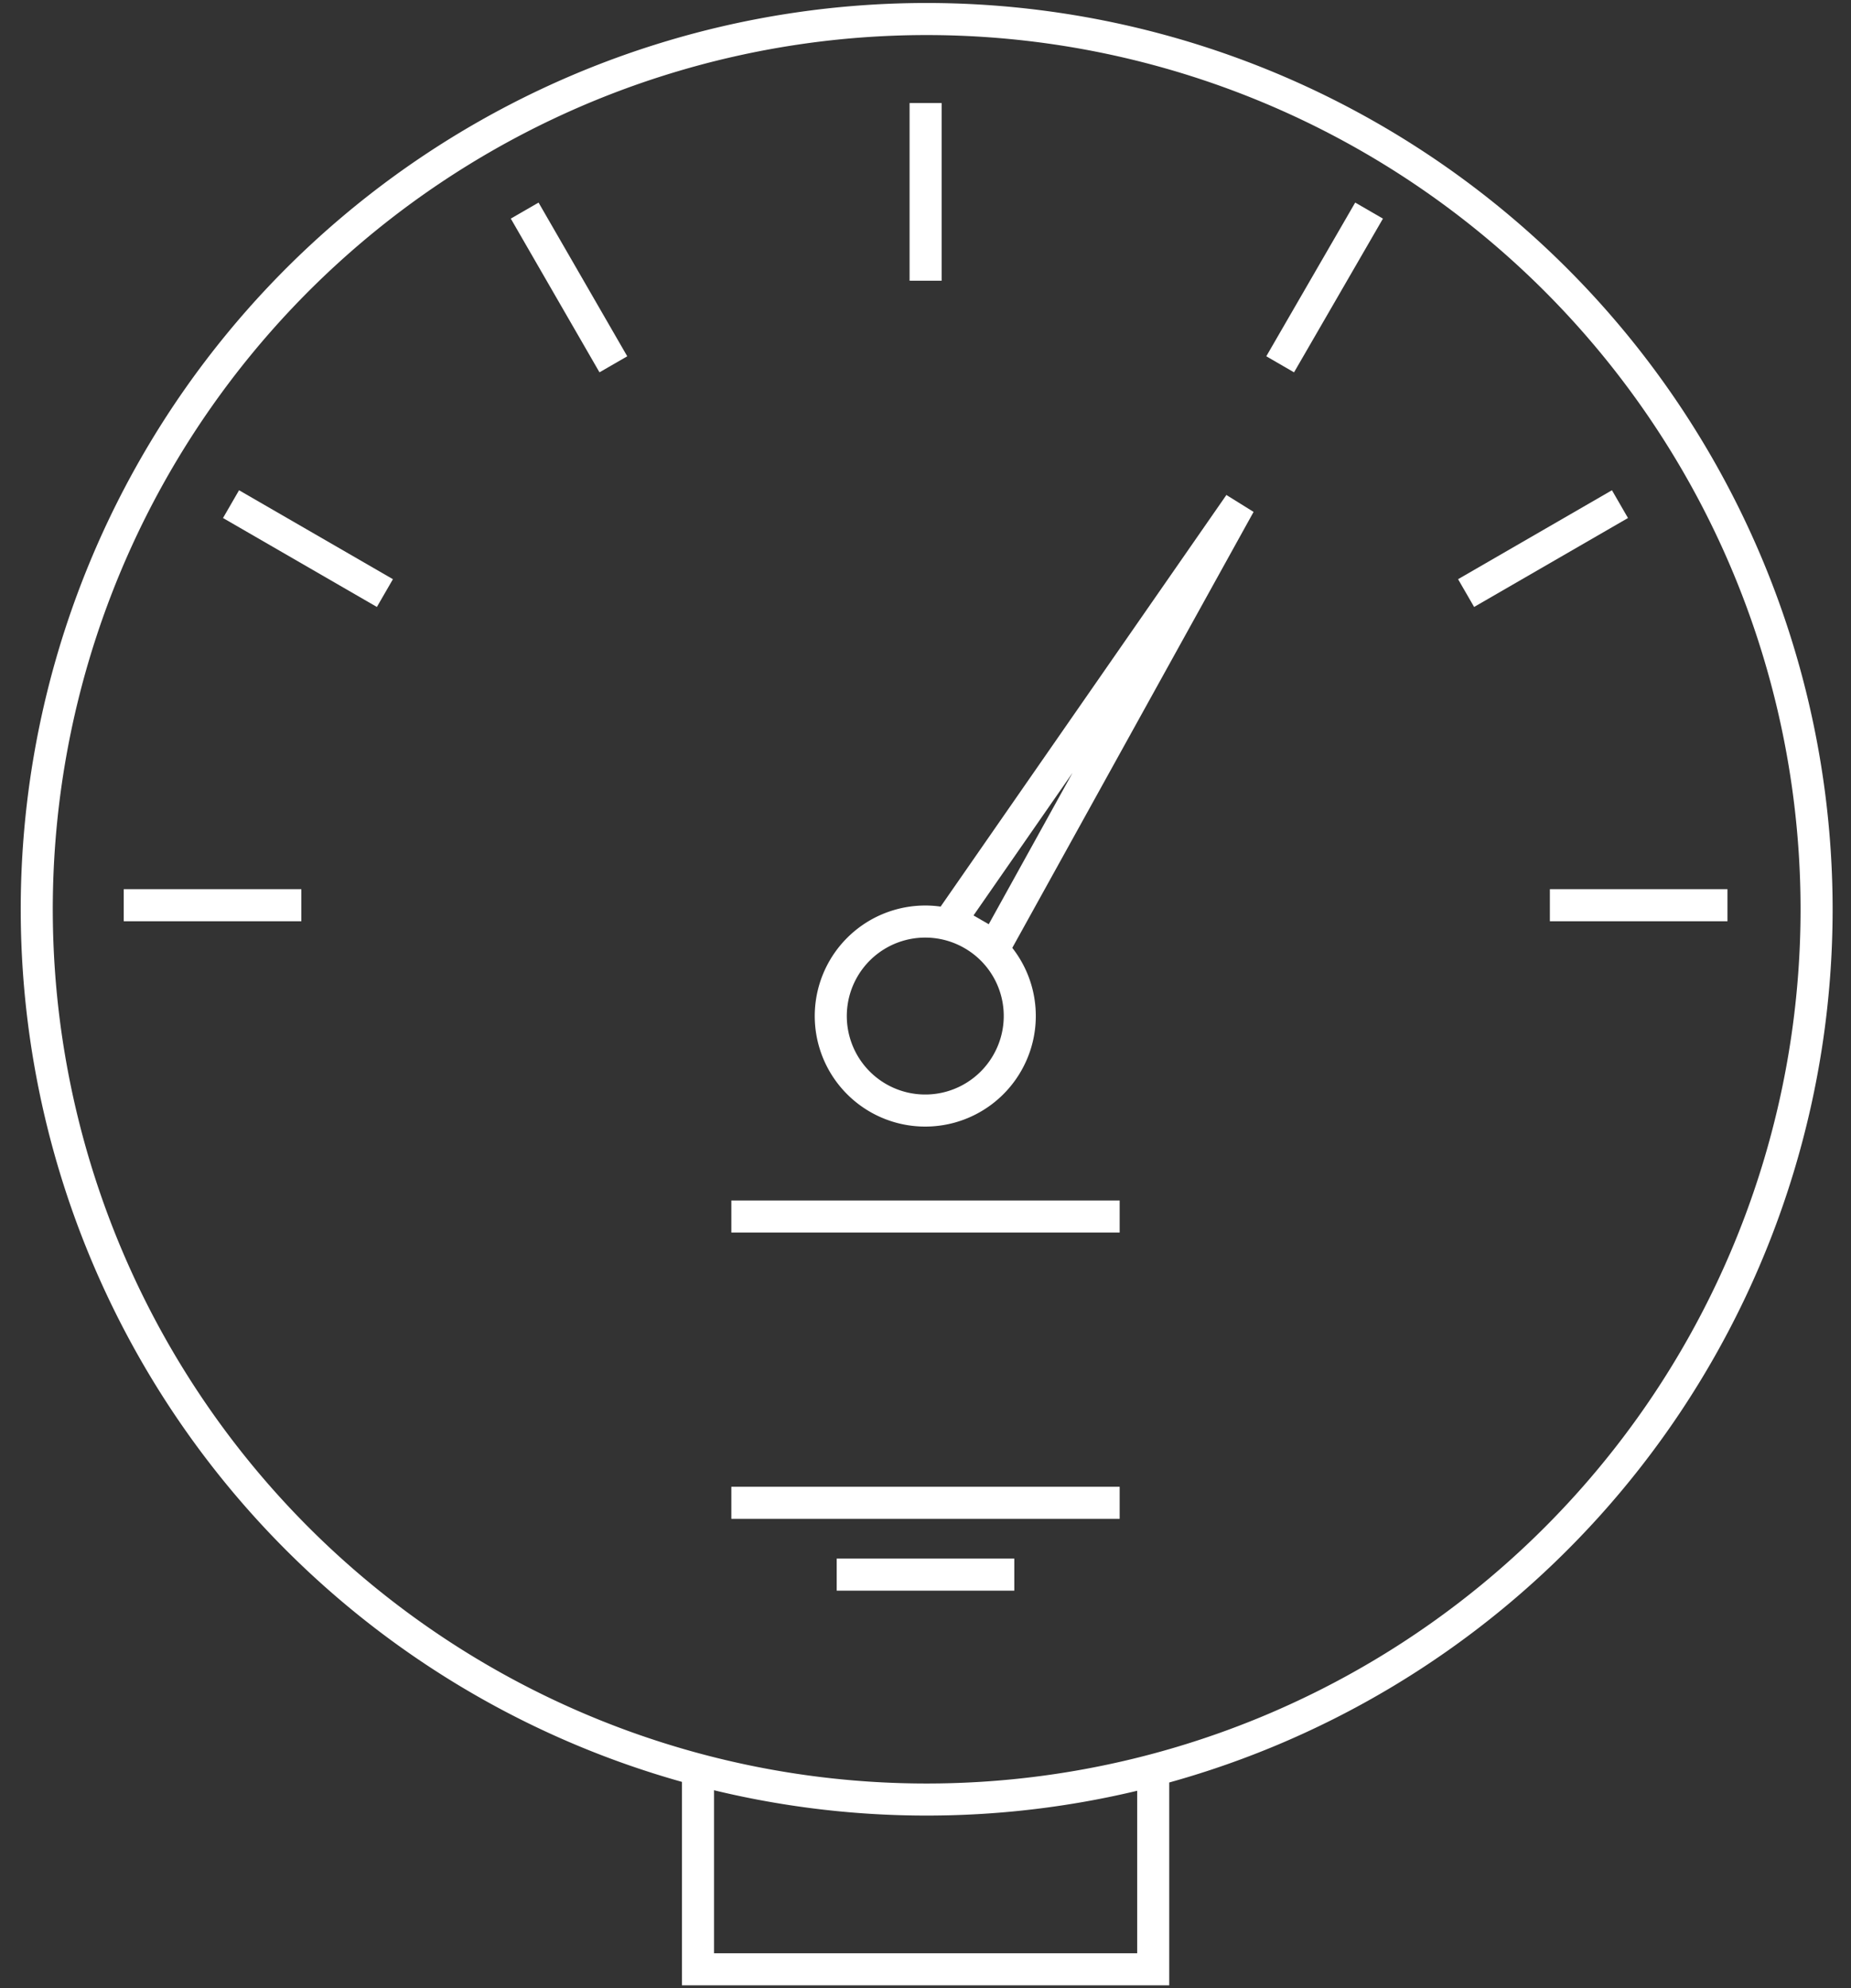 <svg id="Layer_1" data-name="Layer 1" xmlns="http://www.w3.org/2000/svg" viewBox="0 0 86.61 93"><rect x="0" y="0" width="86.61" height="93" fill="#333333" stroke="none"/><polyline points="32.66 82.79 32.66 92.11 53.96 92.11 53.96 82.79" style="fill:none;stroke:#fff;stroke-miterlimit:10;stroke-width:1.5px"/><line x1="34.22" y1="56.9" x2="52.39" y2="56.9" style="fill:none;stroke:#fff;stroke-miterlimit:10;stroke-width:1.5px"/><line x1="34.22" y1="70.29" x2="52.39" y2="70.29" style="fill:none;stroke:#fff;stroke-miterlimit:10;stroke-width:1.5px"/><line x1="39.15" y1="73.65" x2="47.46" y2="73.65" style="fill:none;stroke:#fff;stroke-miterlimit:10;stroke-width:1.5px"/><line x1="43.31" y1="13.13" x2="43.31" y2="4.82" style="fill:none;stroke:#fff;stroke-miterlimit:10;stroke-width:1.5px"/><line x1="28.7" y1="17.04" x2="24.55" y2="9.85" style="fill:none;stroke:#fff;stroke-miterlimit:10;stroke-width:1.5px"/><line x1="64.06" y1="9.85" x2="59.9" y2="17.04" style="fill:none;stroke:#fff;stroke-miterlimit:10;stroke-width:1.5px"/><line x1="18.01" y1="27.74" x2="10.81" y2="23.58" style="fill:none;stroke:#fff;stroke-miterlimit:10;stroke-width:1.5px"/><line x1="14.1" y1="42.34" x2="5.79" y2="42.34" style="fill:none;stroke:#fff;stroke-miterlimit:10;stroke-width:1.5px"/><line x1="72.52" y1="42.34" x2="80.83" y2="42.34" style="fill:none;stroke:#fff;stroke-miterlimit:10;stroke-width:1.5px"/><line x1="68.6" y1="27.74" x2="75.8" y2="23.58" style="fill:none;stroke:#fff;stroke-miterlimit:10;stroke-width:1.5px"/><polygon points="46.55 44.26 44.47 43.06 58 23.58 46.55 44.26" style="fill:none;stroke:#fff;stroke-miterlimit:10;stroke-width:1.5px"/><path d="M85,42.53A41.64,41.64,0,1,1,43.31.89,41.65,41.65,0,0,1,85,42.53Z" style="fill:none;stroke:#fff;stroke-miterlimit:10;stroke-width:1.5px"/><path d="M47.14,49.7a4.42,4.42,0,1,1-1.63-6A4.41,4.41,0,0,1,47.14,49.7Z" style="fill:none;stroke:#fff;stroke-miterlimit:10;stroke-width:1.5px"/></svg>